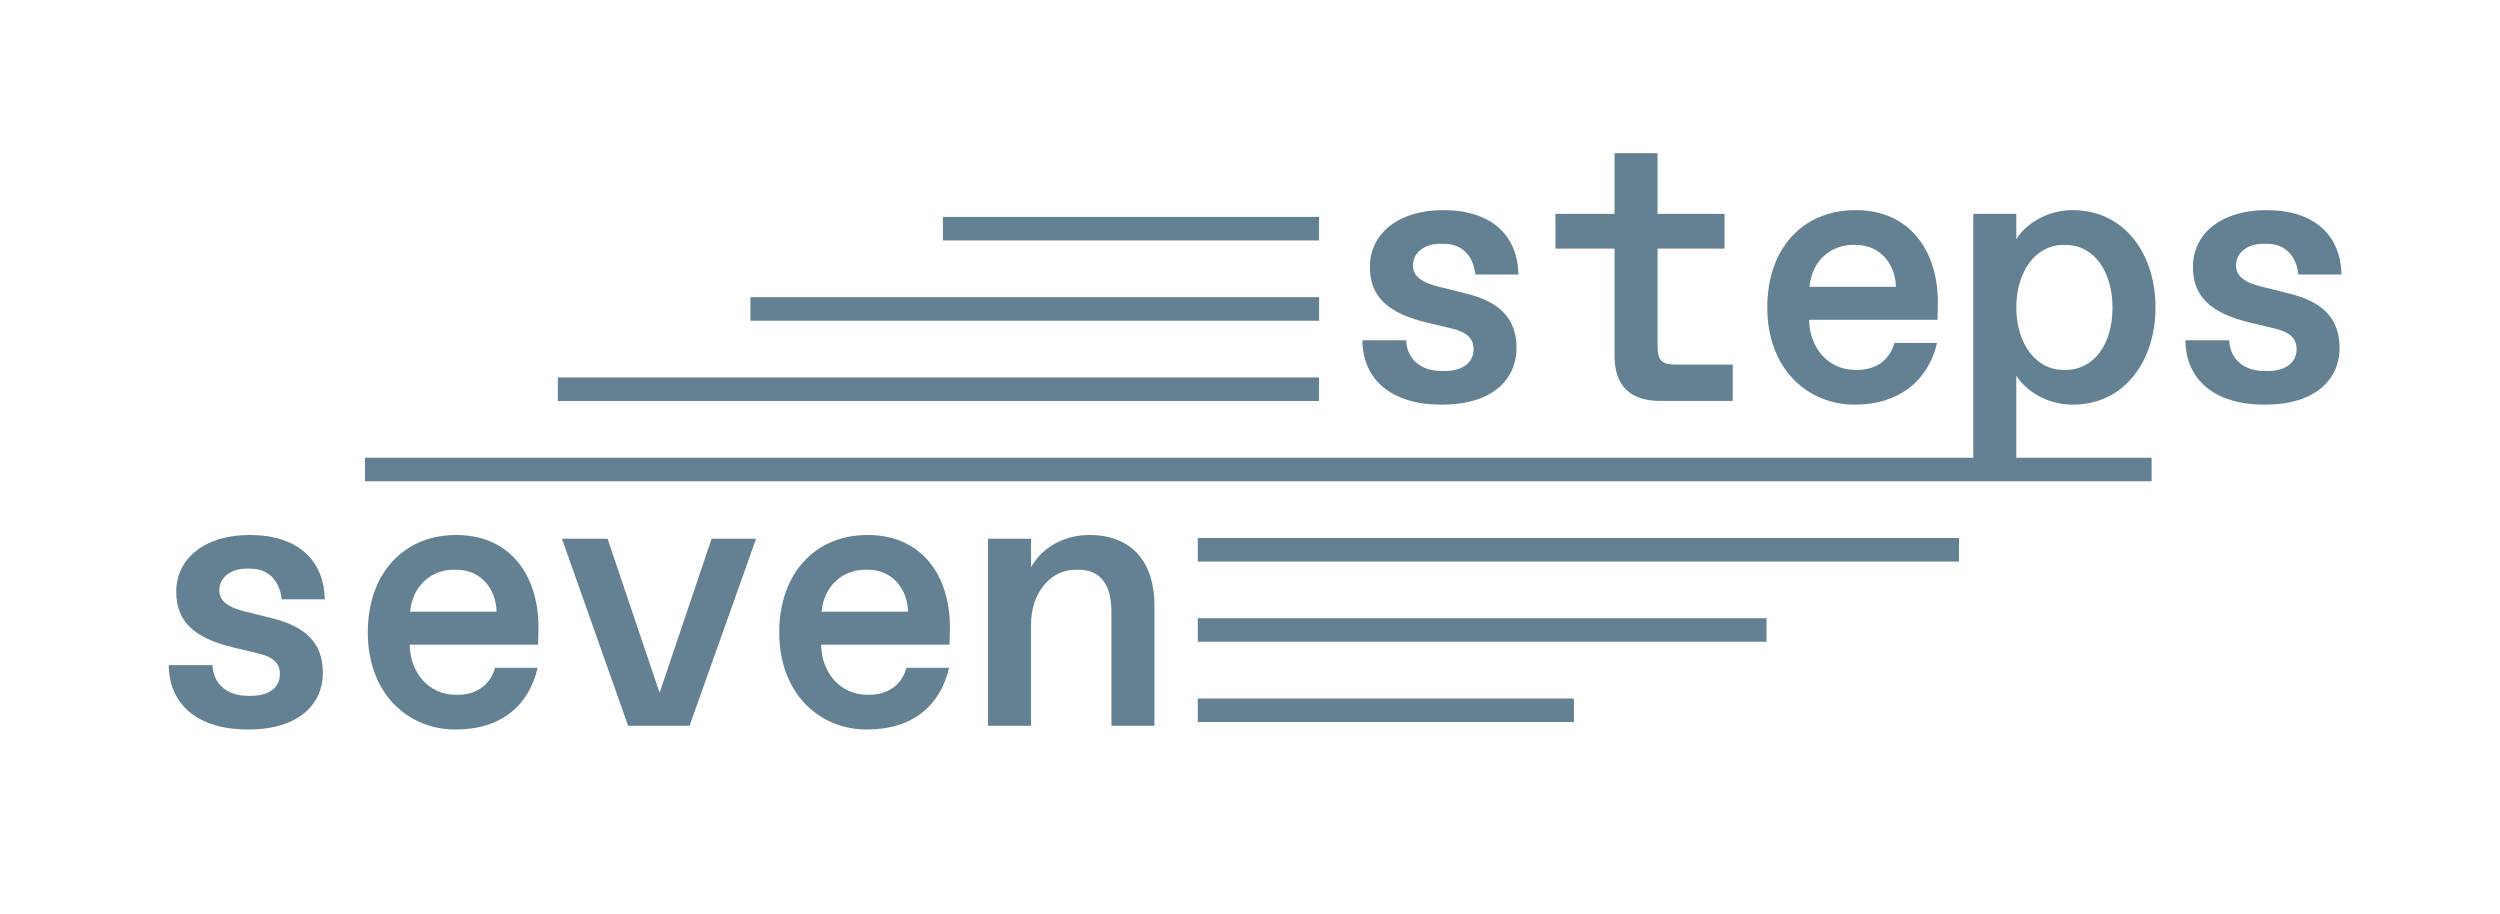 <?xml version="1.0" encoding="UTF-8"?>
<svg id="Ebene_1" data-name="Ebene 1" xmlns="http://www.w3.org/2000/svg" viewBox="0 0 320.76 117.33">
  <defs>
    <style>
      .cls-1 {
        fill: #648193;
      }
    </style>
  </defs>
  <rect class="cls-1" x="153.68" y="69.03" width="97.67" height="3.02"/>
  <rect class="cls-1" x="153.68" y="79.32" width="72.97" height="3.02"/>
  <rect class="cls-1" x="153.68" y="89.62" width="48.26" height="3.02"/>
  <path class="cls-1" d="m31.64,72.96h.43c2.4,0,3.79,1.54,4.08,3.94h5.52c-.1-4.99-3.41-8.26-9.65-8.26-5.66,0-9.41,2.93-9.41,7.3,0,3.94,2.5,5.95,7.2,7.1l3.22.77c2.06.48,2.88,1.3,2.88,2.69,0,1.73-1.44,2.78-3.7,2.78h-.43c-2.59,0-4.42-1.49-4.51-3.94h-5.62c.05,5.09,3.74,8.26,10.18,8.26s9.6-3.17,9.6-7.34c-.05-3.84-2.26-5.9-6.62-6.96l-3.31-.82c-2.21-.53-3.36-1.34-3.36-2.74,0-1.63,1.44-2.78,3.5-2.78Z"/>
  <path class="cls-1" d="m58.52,68.64c-6.77,0-11.33,4.99-11.33,12.48,0,7.97,5.23,12.48,11.23,12.48s9.46-3.17,10.56-7.92h-5.47c-.53,2.02-2.21,3.46-4.75,3.46h-.29c-3.41,0-5.86-2.79-5.9-6.43h16.47c0-.77.05-1.49.05-2.21,0-6.77-3.7-11.86-10.56-11.86Zm-5.9,9.84c.34-3.5,2.88-5.38,5.57-5.38h.34c3.31,0,5.14,2.64,5.18,5.38h-11.09Z"/>
  <polygon class="cls-1" points="84.63 88.89 77.95 69.12 72.1 69.12 80.59 93.12 88.47 93.12 97.01 69.12 91.3 69.12 84.63 88.89"/>
  <path class="cls-1" d="m111.31,68.64c-6.77,0-11.33,4.99-11.33,12.48,0,7.97,5.23,12.48,11.23,12.48s9.46-3.17,10.56-7.92h-5.47c-.53,2.02-2.21,3.46-4.75,3.46h-.29c-3.41,0-5.86-2.79-5.9-6.43h16.47c0-.77.05-1.49.05-2.21,0-6.77-3.7-11.86-10.56-11.86Zm-5.9,9.84c.34-3.5,2.88-5.38,5.57-5.38h.34c3.31,0,5.14,2.64,5.18,5.38h-11.09Z"/>
  <path class="cls-1" d="m139.78,68.64c-3.31,0-6.1,1.63-7.49,4.13v-3.65h-5.52v24h5.52v-13.06c0-3.74,2.3-6.96,5.71-6.96h.38c2.74,0,4.22,1.82,4.22,5.38v14.64h5.52v-15.46c0-5.38-2.78-9.02-8.35-9.02Z"/>
  <path class="cls-1" d="m185.36,47.6h-.43c-2.59,0-4.42-1.49-4.51-3.94h-5.62c.05,5.09,3.74,8.26,10.18,8.26s9.6-3.17,9.6-7.34c-.05-3.84-2.26-5.9-6.62-6.96l-3.31-.82c-2.21-.53-3.36-1.34-3.36-2.74,0-1.63,1.44-2.78,3.5-2.78h.43c2.4,0,3.79,1.54,4.08,3.94h5.52c-.1-4.99-3.41-8.26-9.65-8.26-5.66,0-9.41,2.93-9.41,7.3,0,3.94,2.5,5.95,7.2,7.1l3.22.77c2.06.48,2.88,1.3,2.88,2.69,0,1.73-1.44,2.78-3.7,2.78Z"/>
  <path class="cls-1" d="m207.15,45.63c0,3.89,2.02,5.81,5.86,5.81h9.31v-4.66h-7.15c-2.02,0-2.5-.48-2.5-2.5v-12.38h8.59v-4.46h-8.59v-7.78h-5.52v7.78h-7.58v4.46h7.58v13.73Z"/>
  <path class="cls-1" d="m237.97,51.92c5.76,0,9.46-3.17,10.56-7.92h-5.47c-.53,2.02-2.21,3.46-4.75,3.46h-.29c-3.41,0-5.86-2.79-5.9-6.43h16.47c0-.77.05-1.49.05-2.21,0-6.77-3.7-11.86-10.56-11.86s-11.33,4.99-11.33,12.48c0,7.97,5.23,12.48,11.23,12.48Zm-.24-20.5h.34c3.31,0,5.14,2.64,5.18,5.38h-11.09c.34-3.5,2.88-5.38,5.57-5.38Z"/>
  <path class="cls-1" d="m276.06,58.73h-17.36v-10.55c1.1,1.87,3.89,3.74,7.2,3.74,6.77,0,10.66-5.71,10.66-12.48s-3.89-12.48-10.66-12.48c-3.31,0-6.1,1.87-7.2,3.74v-3.26h-5.52v31.29H46.83v3.02h229.23v-3.02Zm-11.36-27.3h.34c3.6,0,6,3.36,6,8.06s-2.4,7.97-6,7.97h-.34c-3.41,0-6-3.31-6-8.02s2.59-8.02,6-8.02Z"/>
  <path class="cls-1" d="m290.96,47.6h-.43c-2.59,0-4.42-1.49-4.51-3.94h-5.62c.05,5.09,3.74,8.26,10.18,8.26s9.6-3.17,9.6-7.34c-.05-3.84-2.26-5.9-6.62-6.96l-3.31-.82c-2.21-.53-3.36-1.34-3.36-2.74,0-1.63,1.44-2.78,3.5-2.78h.43c2.4,0,3.79,1.54,4.08,3.94h5.52c-.1-4.99-3.41-8.26-9.65-8.26-5.66,0-9.41,2.93-9.41,7.3,0,3.94,2.5,5.95,7.2,7.1l3.22.77c2.06.48,2.88,1.3,2.88,2.69,0,1.73-1.44,2.78-3.7,2.78Z"/>
  <rect class="cls-1" x="71.57" y="48.43" width="97.67" height="3.02"/>
  <rect class="cls-1" x="96.28" y="38.13" width="72.97" height="3.02"/>
  <rect class="cls-1" x="120.98" y="27.83" width="48.26" height="3.02"/>
</svg>
